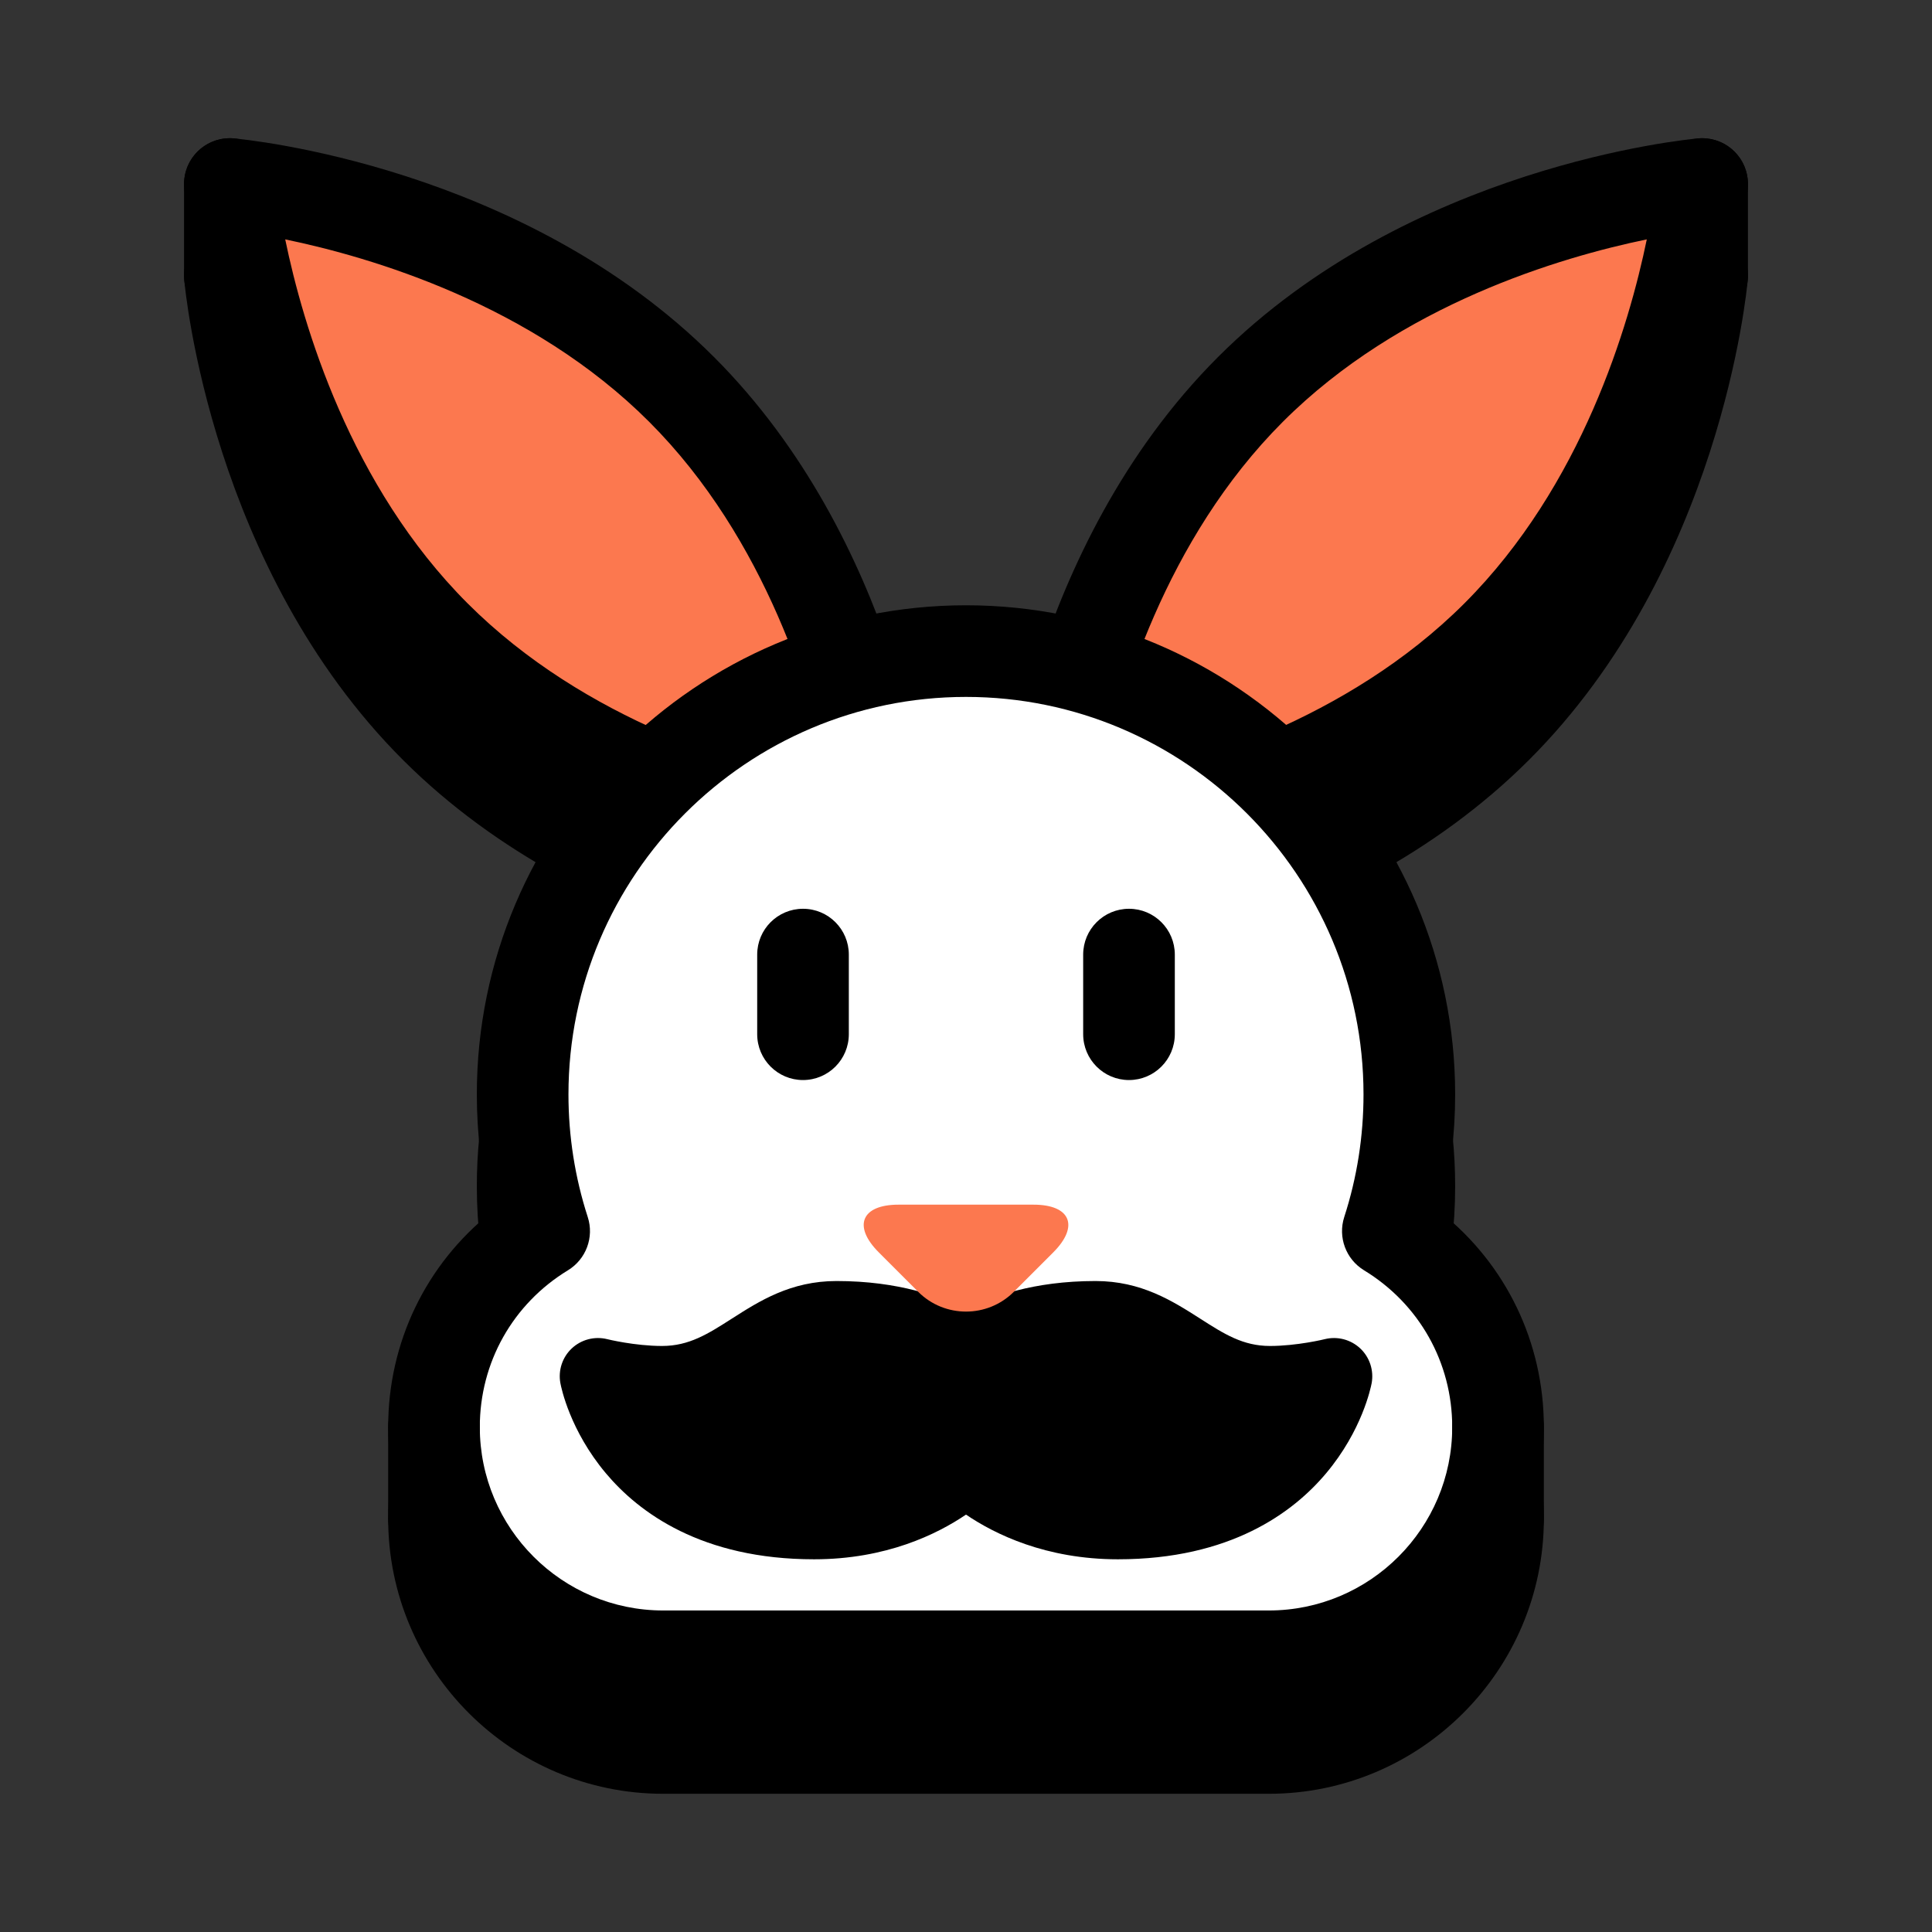 <svg xml:space="preserve" data-sanitized-enable-background="new 0 0 512 512" viewBox="0 0 512 512" height="512px" width="512px" y="0px" x="0px" xmlns:xlink="http://www.w3.org/1999/xlink" xmlns="http://www.w3.org/2000/svg" id="Layer_1" version="1.1">
<rect x="0" y="0" width="512" height="512" fill="#333333" stroke="none"/>
<g>
	<g>
		<g>
			<path d="M180.616,127.468c48.074,48.074,54.408,119.696,54.408,119.696s-71.618-6.33-119.7-54.413
				C67.252,144.677,60.918,73.055,60.918,73.055S132.533,79.393,180.616,127.468z"></path>
			<path d="M235.024,259.307c-0.356,0-0.716-0.016-1.072-0.049c-3.104-0.268-76.597-7.301-127.213-57.917
				C56.126,150.732,49.092,77.232,48.825,74.131c-0.319-3.577,0.968-7.115,3.509-9.656c2.538-2.542,6.08-3.829,9.653-3.514
				c3.104,0.275,76.597,7.302,127.213,57.926c48.487,48.479,56.975,117.965,57.841,126.448c0.09,0.599,0.138,1.206,0.138,1.829
				c0,6.694-5.411,12.126-12.098,12.142C235.056,259.307,235.041,259.307,235.024,259.307z M75.586,87.723
				c4.679,22.689,17.161,65.283,48.321,96.448c31.294,31.294,73.808,43.72,96.453,48.358c-4.675-22.682-17.153-65.301-48.334-96.474
				C140.867,104.892,98.28,92.402,75.586,87.723z"></path>
		</g>
		<g>
			<path d="M331.389,127.468c-48.076,48.074-54.406,119.696-54.406,119.696s71.623-6.33,119.689-54.413
				c48.082-48.074,54.412-119.696,54.412-119.696S379.463,79.393,331.389,127.468z"></path>
			<path d="M276.982,259.307c-3.205,0-6.305-1.271-8.588-3.553c-2.549-2.542-3.82-6.071-3.504-9.657
				c0.273-3.101,7.293-76.601,57.908-127.209c50.625-50.624,124.109-57.65,127.217-57.926c3.57-0.315,7.107,0.972,9.65,3.514
				c2.541,2.541,3.828,6.079,3.512,9.656c-0.275,3.101-7.301,76.601-57.926,127.209c-50.607,50.616-124.092,57.65-127.199,57.917
				C277.695,259.291,277.332,259.307,276.982,259.307z M436.418,87.723c-22.691,4.679-65.277,17.169-96.441,48.333
				c-31.164,31.157-43.646,73.743-48.334,96.44c22.705-4.679,65.285-17.16,96.449-48.325S431.738,110.42,436.418,87.723z"></path>
		</g>
		<g>
			<path d="M367.789,350.551c3.701-11.414,5.699-23.588,5.699-36.225c0-64.895-52.6-117.495-117.487-117.495
				c-64.892,0-117.491,52.6-117.491,117.495c0,12.637,2.004,24.811,5.695,36.225c-17.505,10.66-29.198,29.918-29.198,51.92
				c0,33.561,27.203,60.75,60.747,60.75h160.49c33.553,0,60.752-27.189,60.752-60.75
				C396.996,380.469,385.307,361.211,367.789,350.551z"></path>
			<path d="M336.244,475.371h-160.49c-40.187,0-72.885-32.711-72.885-72.9c0-22.48,10.054-43.137,27.296-56.898
				c-2.521-10.191-3.801-20.666-3.801-31.246c0-71.484,58.156-129.636,129.637-129.636c71.477,0,129.629,58.152,129.629,129.636
				c0,10.58-1.279,21.055-3.797,31.246c17.242,13.762,27.305,34.418,27.305,56.898C409.139,442.66,376.436,475.371,336.244,475.371z
				 M256.001,208.974c-58.092,0-105.353,47.257-105.353,105.352c0,11.082,1.724,22.01,5.111,32.484
				c1.732,5.352-0.437,11.188-5.241,14.109c-14.631,8.912-23.365,24.445-23.365,41.551c0,26.801,21.803,48.617,48.601,48.617h160.49
				c26.803,0,48.609-21.816,48.609-48.617c0-17.105-8.742-32.639-23.377-41.551c-4.801-2.922-6.961-8.758-5.238-14.109
				c3.393-10.475,5.107-21.402,5.107-32.484C361.346,256.231,314.09,208.974,256.001,208.974z"></path>
		</g>
		<g>
			<line y2="298.363" x2="212.804" y1="277.262" x1="212.804"></line>
			<path d="M212.804,310.506c-6.703,0-12.139-5.439-12.139-12.143v-21.102c0-6.703,5.436-12.143,12.139-12.143
				c6.711,0,12.143,5.439,12.143,12.143v21.102C224.947,305.066,219.515,310.506,212.804,310.506z"></path>
		</g>
		<g>
			<line y2="298.363" x2="299.195" y1="277.262" x1="299.195"></line>
			<path d="M299.195,310.506c-6.703,0-12.143-5.439-12.143-12.143v-21.102c0-6.703,5.439-12.143,12.143-12.143
				s12.143,5.439,12.143,12.143v21.102C311.338,305.066,305.898,310.506,299.195,310.506z"></path>
		</g>
		<g>
			<g>
				<path d="M336.545,391.098c-19.93,0-27.555-17.209-46.221-17.209c-23.443,0-34.323,9.445-34.323,9.445
					s-10.883-9.445-34.321-9.445c-18.675,0-26.292,17.209-46.229,17.209c-8.601,0-16.99-2.105-16.99-2.105
					s7.131,38.402,57.282,38.402c26.647,0,40.259-14.693,40.259-14.693s13.616,14.693,40.256,14.693
					c50.146,0,57.285-38.402,57.285-38.402S345.148,391.098,336.545,391.098z"></path>
				<path d="M296.258,439.535c-18.643,0-32.162-6.207-40.256-11.453c-8.095,5.246-21.613,11.453-40.259,11.453
					c-30.586,0-47.743-12.797-56.748-23.539c-9.823-11.705-12.231-23.475-12.47-24.785c-0.762-4.064,0.606-8.225,3.613-11.059
					c3.012-2.832,7.258-3.941,11.265-2.938c0.052,0.016,7.136,1.732,14.048,1.732c6.585,0,11.345-3.045,17.38-6.896
					c7.18-4.59,16.112-10.305,28.85-10.305c16.101,0,27.44,3.9,34.321,7.357c6.881-3.457,18.221-7.357,34.323-7.357
					c12.725,0,21.66,5.715,28.85,10.305c6.029,3.852,10.789,6.896,17.371,6.896c6.92,0,14.004-1.717,14.076-1.732
					c4.008-0.988,8.248,0.121,11.244,2.955c2.994,2.832,4.371,6.992,3.609,11.041c-0.234,1.311-2.639,13.08-12.465,24.785
					C344,426.738,326.848,439.535,296.258,439.535z M264.857,404.396c0.971,0.963,11.43,10.855,31.4,10.855
					c15.443,0,27.449-4.111,35.721-12.248c-11.234-1.125-19.273-6.266-25.887-10.49c-6.477-4.145-10.393-6.484-15.768-6.484
					c-17.064,0-25.369,5.748-26.455,6.557c-4.65,4.332-11.089,4.332-15.736,0c-1.093-0.809-9.394-6.557-26.453-6.557
					c-5.375,0-9.297,2.34-15.769,6.484c-6.617,4.225-14.656,9.365-25.891,10.49c8.276,8.137,20.276,12.248,35.722,12.248
					c19.966,0,30.424-9.893,31.399-10.855c2.299-2.59,5.391-4.072,8.859-4.072C259.471,400.324,262.559,401.807,264.857,404.396z"></path>
			</g>
		</g>
		<g>
			<g>
				<path d="M273.883,343.533h-35.762c-9.831,0-12.187,5.689-5.233,12.643l10.471,10.467c6.953,6.961,18.33,6.961,25.289,0
					l10.475-10.467C286.074,349.223,283.719,343.533,273.883,343.533z"></path>
				<path d="M256.001,384.006c-8.038,0-15.574-3.115-21.225-8.775l-10.479-10.473c-9.883-9.885-7.706-18.789-6.306-22.164
					c1.393-3.367,6.148-11.203,20.128-11.203h35.762c13.98,0,18.723,7.836,20.131,11.203c1.393,3.375,3.57,12.279-6.313,22.164
					l-10.475,10.473C271.576,380.891,264.031,384.006,256.001,384.006z M249.558,355.674l2.384,2.389
					c1.445,1.441,3.165,1.66,4.06,1.66c0.895,0,2.61-0.219,4.055-1.66l2.389-2.389H249.558z"></path>
			</g>
		</g>
	</g>
	<g>
		<g>
			<path d="M180.616,103.184c48.074,48.074,54.408,119.696,54.408,119.696s-71.618-6.33-119.7-54.404
				C67.252,120.393,60.918,48.771,60.918,48.771S132.533,55.109,180.616,103.184z" fill="#FC784F"></path>
			<path d="M235.024,235.023c-0.356,0-0.716-0.017-1.072-0.049c-3.104-0.275-76.597-7.294-127.213-57.91
				C56.126,126.44,49.092,52.948,48.825,49.839c-0.319-3.578,0.968-7.107,3.509-9.649c2.538-2.541,6.08-3.82,9.653-3.513
				c3.104,0.283,76.597,7.302,127.213,57.926c48.487,48.479,56.975,117.965,57.841,126.448c0.09,0.599,0.138,1.206,0.138,1.829
				c0,6.694-5.411,12.126-12.098,12.143C235.056,235.023,235.041,235.023,235.024,235.023z M75.586,63.439
				c4.679,22.689,17.161,65.283,48.321,96.448c31.294,31.294,73.808,43.728,96.453,48.358
				c-4.675-22.682-17.153-65.293-48.334-96.474C140.867,80.607,98.28,68.125,75.586,63.439z"></path>
		</g>
		<g>
			<path d="M331.389,103.184c-48.076,48.074-54.406,119.696-54.406,119.696s71.623-6.33,119.689-54.404
				c48.082-48.083,54.412-119.705,54.412-119.705S379.463,55.109,331.389,103.184z" fill="#FC784F"></path>
			<path d="M276.982,235.023c-3.205,0-6.305-1.271-8.588-3.554c-2.549-2.542-3.82-6.079-3.504-9.657
				c0.273-3.108,7.293-76.601,57.908-127.209c50.625-50.624,124.109-57.643,127.217-57.926c3.57-0.308,7.107,0.972,9.65,3.513
				c2.541,2.542,3.828,6.071,3.512,9.649c-0.275,3.108-7.301,76.601-57.926,127.225c-50.607,50.616-124.092,57.635-127.199,57.91
				C277.695,235.006,277.332,235.023,276.982,235.023z M436.418,63.439c-22.691,4.679-65.277,17.168-96.441,48.333
				c-31.164,31.157-43.646,73.743-48.334,96.449c22.705-4.688,65.285-17.178,96.449-48.334
				C419.256,128.722,431.738,86.136,436.418,63.439z"></path>
		</g>
		<g>
			<path d="M367.789,326.266c3.701-11.412,5.699-23.588,5.699-36.23c0-64.888-52.6-117.488-117.487-117.488
				c-64.892,0-117.491,52.6-117.491,117.488c0,12.643,2.004,24.818,5.695,36.23c-17.505,10.662-29.198,29.928-29.198,51.92
				c0,33.553,27.203,60.76,60.747,60.76h160.49c33.553,0,60.752-27.207,60.752-60.76
				C396.996,356.193,385.307,336.928,367.789,326.266z" fill="#FFFFFF"></path>
			<path d="M336.244,451.088h-160.49c-40.187,0-72.885-32.711-72.885-72.902c0-22.479,10.054-43.145,27.296-56.896
				c-2.521-10.191-3.801-20.666-3.801-31.254c0-71.477,58.156-129.629,129.637-129.629c71.477,0,129.629,58.152,129.629,129.629
				c0,10.588-1.279,21.063-3.797,31.254c17.242,13.752,27.305,34.418,27.305,56.896
				C409.139,418.377,376.436,451.088,336.244,451.088z M256.001,184.69c-58.092,0-105.353,47.265-105.353,105.345
				c0,11.09,1.724,22.018,5.111,32.492c1.732,5.342-0.437,11.178-5.241,14.109c-14.631,8.912-23.365,24.445-23.365,41.549
				c0,26.811,21.803,48.609,48.601,48.609h160.49c26.803,0,48.609-21.799,48.609-48.609c0-17.104-8.742-32.637-23.377-41.549
				c-4.801-2.932-6.961-8.768-5.238-14.109c3.393-10.475,5.107-21.402,5.107-32.492C361.346,231.955,314.09,184.69,256.001,184.69z"></path>
		</g>
		<g>
			<path d="M212.804,286.223c-6.703,0-12.139-5.441-12.139-12.15v-21.095c0-6.703,5.436-12.143,12.139-12.143
				c6.711,0,12.143,5.439,12.143,12.143v21.095C224.947,280.781,219.515,286.223,212.804,286.223z"></path>
		</g>
		<g>
			<path d="M299.195,286.223c-6.703,0-12.143-5.441-12.143-12.15v-21.095c0-6.703,5.439-12.143,12.143-12.143
				s12.143,5.439,12.143,12.143v21.095C311.338,280.781,305.898,286.223,299.195,286.223z"></path>
		</g>
		<g>
			<g>
				<path d="M336.545,366.813c-19.93,0-27.555-17.209-46.221-17.209c-23.443,0-34.323,9.447-34.323,9.447
					s-10.883-9.447-34.321-9.447c-18.675,0-26.292,17.209-46.229,17.209c-8.601,0-16.99-2.096-16.99-2.096
					s7.131,38.393,57.282,38.393c26.647,0,40.259-14.684,40.259-14.684s13.616,14.684,40.256,14.684
					c50.146,0,57.285-38.393,57.285-38.393S345.148,366.813,336.545,366.813z"></path>
				<path d="M296.258,413.229c-19.08,0-32.598-6.646-40.256-11.844c-7.662,5.197-21.18,11.844-40.259,11.844
					c-29.805,0-46.468-12.41-55.198-22.82c-9.487-11.307-11.798-22.6-12.033-23.846c-0.631-3.385,0.506-6.865,3.016-9.221
					c2.506-2.355,6.047-3.277,9.382-2.453c0.064,0.025,7.362,1.807,14.542,1.807c7.172,0,12.158-3.189,18.473-7.229
					c7.317-4.68,15.61-9.982,27.757-9.982c16.505,0,27.813,4.17,34.321,7.594c6.508-3.424,17.809-7.594,34.323-7.594
					c12.141,0,20.438,5.303,27.756,9.982c6.314,4.039,11.293,7.229,18.465,7.229c7.154,0,14.473-1.781,14.537-1.807
					c3.352-0.824,6.881,0.098,9.391,2.453s3.643,5.836,3.027,9.221c-0.242,1.246-2.559,12.539-12.045,23.846
					C342.729,400.818,326.07,413.229,296.258,413.229z M263.393,381.504c0.883,0.891,11.818,11.488,32.865,11.488
					c17.266,0,30.428-5.02,39.121-14.912c0.34-0.379,0.656-0.768,0.971-1.148c-12.984-0.064-21.953-5.797-29.164-10.41
					c-5.951-3.805-10.645-6.799-16.861-6.799c-18.102,0-26.795,6.289-27.75,7.018c-3.869,3.561-9.28,3.561-13.141,0
					c-0.959-0.729-9.661-7.018-27.753-7.018c-6.226,0-10.92,2.994-16.861,6.799c-7.213,4.613-16.186,10.346-29.17,10.41
					c0.312,0.381,0.636,0.77,0.976,1.148c8.693,9.893,21.852,14.912,39.118,14.912c21.05,0,31.99-10.598,32.868-11.488
					c1.923-2.145,4.514-3.367,7.391-3.367C258.875,378.137,261.475,379.359,263.393,381.504z"></path>
			</g>
		</g>
		<g>
			<g>
				<path d="M273.883,319.248h-35.762c-9.831,0-12.187,5.691-5.233,12.645l10.471,10.475
					c6.953,6.953,18.33,6.953,25.289,0l10.475-10.475C286.074,324.939,283.719,319.248,273.883,319.248z" fill="#FC784F"></path>
			</g>
		</g>
	</g>
	<g>
		<path d="M115.007,414.613c-6.706,0-12.138-5.432-12.138-12.143v-24.285c0-6.701,5.432-12.143,12.138-12.143
			c6.707,0,12.146,5.441,12.146,12.143v24.285C127.154,409.182,121.714,414.613,115.007,414.613z"></path>
	</g>
	<g>
		<path d="M396.996,414.613c-6.711,0-12.143-5.432-12.143-12.143v-24.285c0-6.701,5.432-12.143,12.143-12.143
			c6.701,0,12.143,5.441,12.143,12.143v24.285C409.139,409.182,403.697,414.613,396.996,414.613z"></path>
	</g>
	<g>
		<path d="M60.918,85.206c-6.71,0-12.146-5.44-12.146-12.15V48.771c0-6.702,5.436-12.143,12.146-12.143
			c6.706,0,12.142,5.44,12.142,12.143v24.284C73.06,79.765,67.625,85.206,60.918,85.206z"></path>
	</g>
	<g>
		<path d="M451.084,85.206c-6.709,0-12.141-5.44-12.141-12.15V48.771c0-6.702,5.432-12.143,12.141-12.143
			c6.703,0,12.143,5.44,12.143,12.143v24.284C463.227,79.765,457.787,85.206,451.084,85.206z"></path>
	</g>
</g>
</svg>
